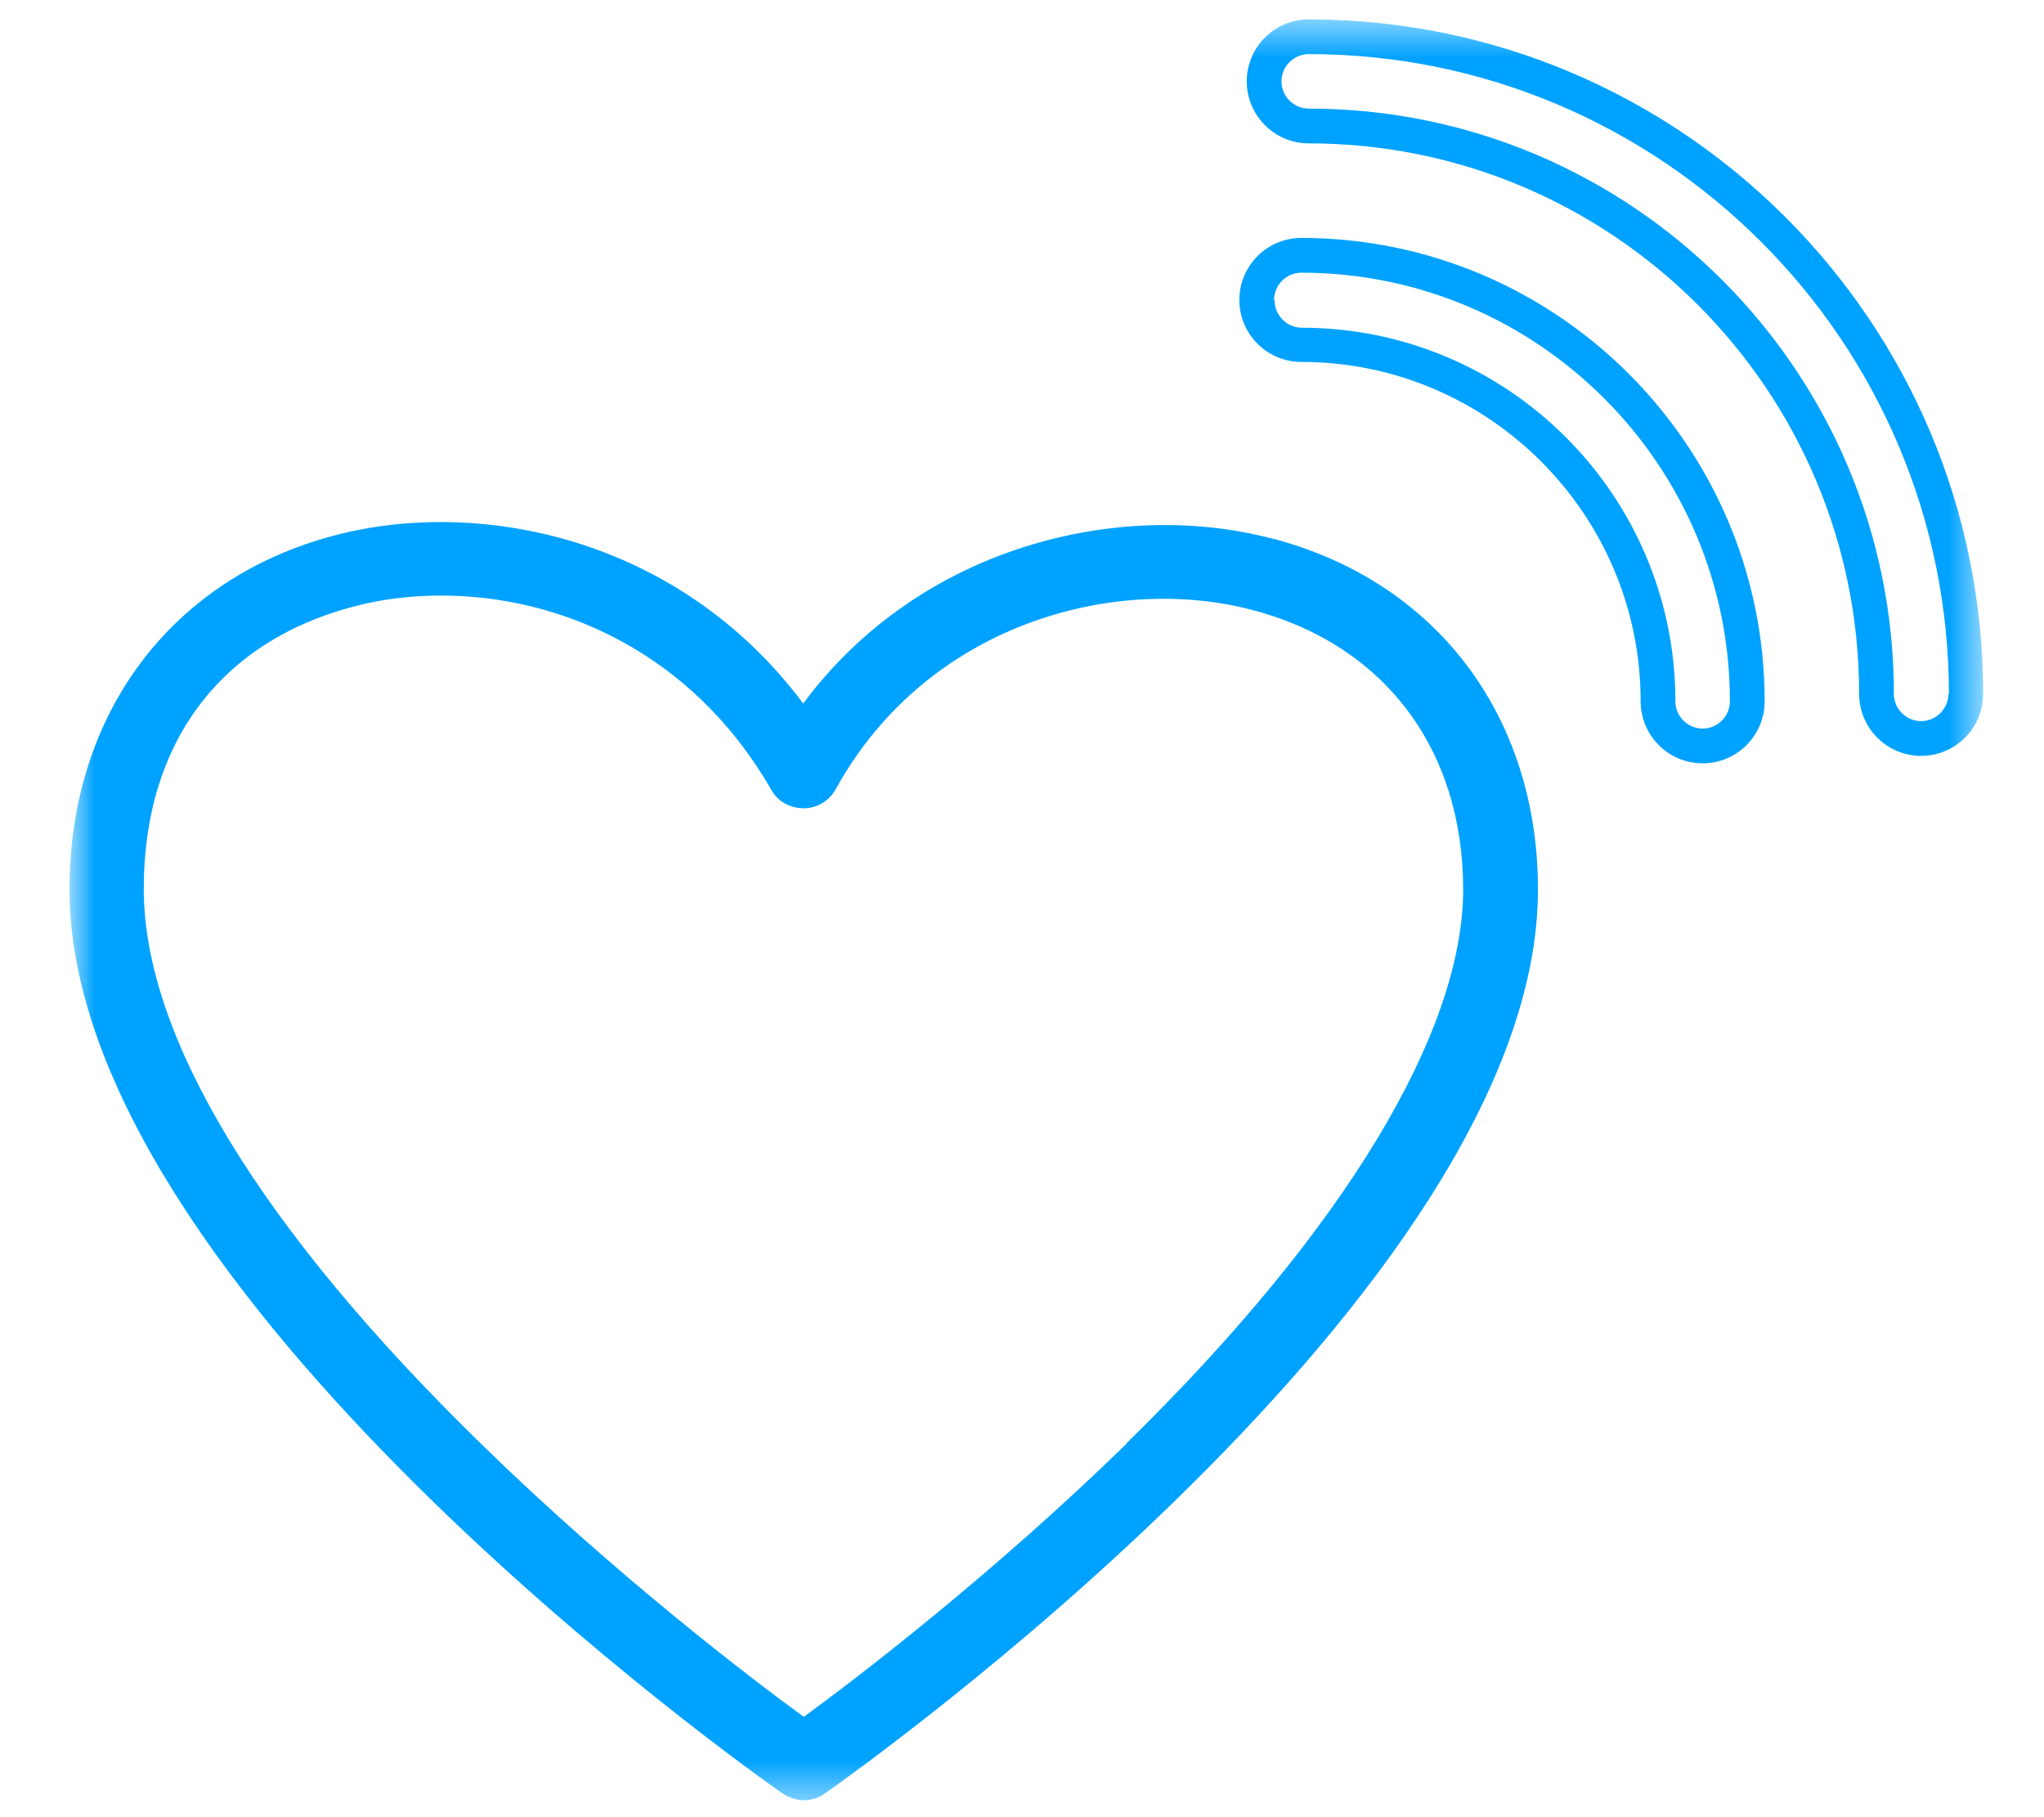 <svg width="54" height="48" viewBox="0 0 54 48" fill="none" xmlns="http://www.w3.org/2000/svg">
<mask id="mask0_1325_199" style="mask-type:luminance" maskUnits="userSpaceOnUse" x="1" y="0" width="52" height="48">
<path d="M52.389 0.512H1.848V47.552H52.389V0.512Z" fill="white"/>
</mask>
<g mask="url(#mask0_1325_199)">
<path d="M33.53 14.207C29.563 13.19 24.311 14.418 21.22 18.583C17.916 14.164 12.622 13.134 8.81 14.15C4.504 15.294 1.836 18.88 1.836 23.496C1.836 34.056 19.892 46.833 20.669 47.369C20.838 47.482 21.036 47.553 21.234 47.553C21.431 47.553 21.629 47.496 21.798 47.369C22.561 46.833 40.631 34.056 40.631 23.496C40.631 18.894 37.921 15.322 33.544 14.207H33.53ZM29.775 38.122C26.203 41.609 22.589 44.362 21.234 45.35C19.878 44.362 16.278 41.623 12.707 38.136C6.876 32.447 3.798 27.378 3.798 23.482C3.798 19.585 5.859 16.945 9.318 16.028C10.052 15.83 10.843 15.731 11.662 15.731C14.754 15.731 18.269 17.2 20.372 20.856C20.542 21.167 20.866 21.35 21.234 21.35C21.587 21.35 21.911 21.153 22.081 20.842C24.481 16.494 29.408 15.167 33.036 16.099C36.551 17.002 38.655 19.769 38.655 23.496C38.655 27.223 35.577 32.433 29.761 38.122H29.775Z" fill="#00A2FF"/>
<path d="M32.938 2.149C32.938 3.053 33.672 3.787 34.575 3.787C42.594 3.787 49.116 10.309 49.116 18.328C49.116 19.232 49.85 19.966 50.754 19.966C51.657 19.966 52.392 19.232 52.392 18.328C52.392 8.502 44.401 0.512 34.575 0.512C33.672 0.512 32.938 1.246 32.938 2.149ZM51.474 18.328C51.474 18.724 51.149 19.048 50.754 19.048C50.359 19.048 50.034 18.724 50.034 18.328C50.034 9.801 43.102 2.869 34.575 2.869C34.18 2.869 33.855 2.545 33.855 2.149C33.855 1.754 34.18 1.429 34.575 1.429C43.893 1.429 51.488 9.011 51.488 18.342L51.474 18.328Z" fill="#00A2FF"/>
<path d="M43.344 18.525C43.344 19.429 44.079 20.163 44.982 20.163C45.886 20.163 46.62 19.429 46.62 18.525C46.62 11.777 41.128 6.285 34.38 6.285C33.476 6.285 32.742 7.019 32.742 7.923C32.742 8.826 33.476 9.56 34.38 9.56C39.321 9.56 43.344 13.584 43.344 18.525ZM33.66 7.923C33.66 7.528 33.984 7.203 34.38 7.203C40.62 7.203 45.702 12.285 45.702 18.525C45.702 18.921 45.377 19.245 44.982 19.245C44.587 19.245 44.262 18.921 44.262 18.525C44.262 13.076 39.829 8.657 34.394 8.657C33.999 8.657 33.674 8.332 33.674 7.937L33.66 7.923Z" fill="#00A2FF"/>
</g>
</svg>
